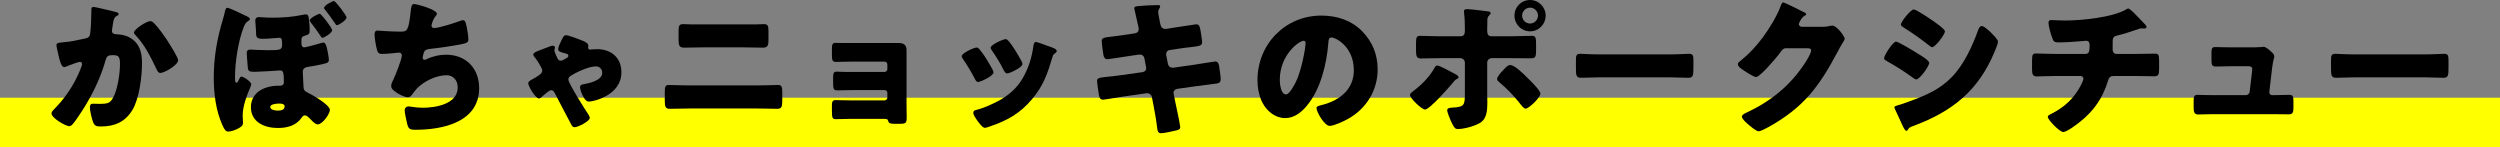 <?xml version="1.0" encoding="UTF-8"?><svg id="a" xmlns="http://www.w3.org/2000/svg" viewBox="0 0 500.47 29.43"><rect x="0" y="0" width="500.47" height="29.43" fill="#808080" stroke="none"/><defs><style>.b{fill:#ff0;}</style></defs><rect class="b" y="19.56" width="500.47" height="9.87"/><g><path d="M22.97,2.34c.45,.12,.78,.21,.78,.48,0,.21-.24,.33-.45,.42-.51,.24-.63,1.05-.75,1.92l-.09,.6c-.03,.18-.06,.33-.06,.39,0,.27,.12,.48,.3,.57,.3,.15,.63,.15,.72,.15,.78,.03,1.74,.18,2.52,.63,1.98,1.11,2.49,2.97,2.49,5.13,0,2.67-.54,7.05-1.89,9.33-1.44,2.43-3.57,3.36-6.33,3.36-.87,0-1.26-.09-1.56-.84-.27-.69-.66-2.28-.66-3.03,0-.39,.15-.69,.57-.69s.84,.03,1.26,.03c1.83,0,2.22-.15,2.85-1.29,.87-1.59,1.35-4.8,1.35-6.63,0-1.41-.21-1.83-1.35-1.83-1.02,0-1.29,.12-1.56,1.11-.99,3.51-2.67,6.9-4.62,9.96-.42,.66-1.62,2.49-2.13,2.94-.15,.12-.3,.21-.51,.21-.66,0-3.54-1.59-3.54-2.58,0-.3,.33-.63,.6-.9,1.35-1.35,3.9-4.32,5.37-8.4,.09-.24,.15-.39,.15-.54,0-.3-.18-.45-.48-.45s-2.19,.72-2.55,.87c-.18,.09-.36,.18-.57,.18-.51,0-.84-1.14-1.08-2.19-.15-.69-.45-1.89-.45-2.19,0-.45,.33-.51,1.11-.57,1.98-.18,2.7-.36,4.62-.78,.6-.12,.93-.33,1.02-.99,.15-1.11,.24-3.15,.24-4.32v-.45c0-.3,.06-.57,.42-.57,.3,0,3.69,.81,4.26,.96Zm8.01,2.46c.87,.93,1.62,1.98,2.34,3.03,.06,.12,.18,.27,.3,.48,.69,1.08,2.04,3.24,2.04,3.75,0,.96-2.76,2.55-3.57,2.55-.42,0-.63-.48-.78-.81-1.17-2.43-2.28-4.74-4.17-6.75-.12-.12-.33-.33-.33-.51,0-.69,2.52-2.31,3.27-2.31,.39,0,.66,.3,.9,.57Z"/><path d="M49.3,3.21c.27,.12,.72,.33,.72,.6,0,.18-.27,.36-.45,.48-.42,.27-.6,.69-.78,1.14-1.05,2.58-1.74,7.02-1.74,9.81v.51c0,.48,.03,.81,.3,.81,.21,0,.39-.39,.54-.75,.09-.21,.21-.48,.45-.48,.39,0,1.95,.99,1.95,1.56,0,.15-.09,.36-.15,.51-.72,1.65-1.56,3.87-1.56,5.7,0,.48,.06,.96,.06,1.44,0,.6-.27,.84-1.17,1.29-.51,.24-1.26,.51-1.8,.51-.42,0-.72-.33-1.11-1.2-1.38-3.03-1.77-6.48-1.77-9.6,0-3.54,.51-6.93,1.44-10.32,.27-.99,.6-1.98,.81-2.97,.06-.24,.15-.69,.48-.69,.39,0,3.18,1.35,3.78,1.65Zm12.69,2.64c0,.9,0,1.02-1.02,1.32-.57,.18-.63,.39-.63,.99v.54c0,.39,.12,.78,.57,.78,.33,0,2.91-.72,3.39-.87,.15-.06,.3-.09,.45-.09,.42,0,.6,.75,.72,1.23,.12,.48,.36,1.74,.36,2.19,0,.57-.24,.66-1.26,.9-.96,.24-1.95,.39-2.91,.54-.54,.09-1.05,.3-1.05,.99,0,.42,.12,2.1,.15,3,.03,.63,.18,.84,.78,1.14,.93,.45,4.5,2.46,4.5,3.51,0,.72-1.44,2.88-2.46,2.88-.42,0-.96-.54-1.41-1.02-.42-.42-.75-.78-1.11-.78-.27,0-.42,.12-.6,.36-1.14,1.68-2.91,2.16-4.86,2.16-2.61,0-5.37-1.14-5.37-4.17s2.82-4.29,5.49-4.29h.39c.39,0,.72-.24,.72-.66,0-1.98-.12-2.4-.75-2.4-.15,0-.36,0-.51,.03-.75,.06-3.69,.24-4.41,.24-1.53,0-1.53-.06-1.62-1.65-.03-.51-.15-1.5-.15-2.07,0-.51,.18-.72,.72-.72,.36,0,2.13,.12,3.45,.12,2.4,0,2.91-.03,2.91-1.05,0-.96,0-1.44-.57-1.44-.18,0-2.22,.21-3.27,.21-1.38,0-1.38-.39-1.38-1.53,0-.57-.15-1.68-.15-2.13s.27-.69,.69-.69c.12,0,.39,.03,.51,.03,.6,.06,1.62,.09,2.22,.09,2.07,0,4.05-.15,6.09-.57,.15-.03,.48-.09,.63-.09,.45,0,.54,.42,.57,.75,.03,.45,.18,1.29,.18,2.22Zm-7.89,15.57c0,.6,1.05,.72,1.44,.72,.6,0,1.44-.06,1.44-.84,0-.54-.72-.57-1.11-.57-.42,0-1.77,.09-1.77,.69Zm12.39-15.39c0,.6-1.62,1.53-1.92,1.53-.18,0-.3-.18-.36-.3-.84-1.26-1.14-1.65-2.04-2.82-.06-.12-.18-.24-.18-.36,0-.45,1.71-1.32,2.01-1.32,.33,0,2.49,2.85,2.49,3.27Zm2.88-2.55c0,.57-1.56,1.56-1.92,1.56-.15,0-.21-.09-.42-.42-.6-.9-1.23-1.77-1.89-2.58-.15-.18-.27-.33-.27-.45,0-.51,1.65-1.38,1.98-1.38s2.52,2.88,2.52,3.27Z"/><path d="M87.46,2.76c0,.18-.12,.3-.24,.45-.45,.51-.84,1.59-.84,1.92s.24,.48,.54,.48c.93,0,3.9-.96,4.89-1.32,.24-.09,.63-.24,.87-.24,.45,0,.54,.39,.75,1.35,.15,.69,.33,1.8,.33,2.49,0,.63-.36,.75-1.53,.99-1.68,.33-4.35,.72-6.09,.9-.45,.06-.96,.12-1.2,.54-.12,.18-.33,1.05-.33,1.29s.18,.36,.42,.36c.12,0,.18-.03,.3-.09,1.2-.6,2.61-.93,3.96-.93,3.99,0,6.63,2.73,6.63,6.69,0,6.84-7.32,8.34-12.75,8.34-1.26,0-1.44-.24-1.71-1.41-.12-.51-.45-2.01-.45-2.52,0-.42,.33-.75,.75-.75s1.47,.27,2.85,.27c2.61,0,7.02-.72,7.02-4.08,0-1.56-1.05-2.43-2.22-2.43-2.07,0-4.53,1.2-5.94,2.64-.3,.33-.66,.81-.93,1.17-.21,.3-.48,.6-.84,.6-.75,0-1.92-.63-2.49-1.05-.48-.36-.9-.66-.9-1.23,0-.42,.24-.87,.42-1.23,.42-.87,1.71-4.05,1.71-4.89,0-.33-.27-.54-.57-.54-.15,0-2.31,.27-3.39,.27-.57,0-.84-.21-.99-.75-.21-.69-.51-2.43-.51-3.15,0-.45,.12-.78,.63-.78,.24,0,2.34,.21,4.56,.21,1.35,0,1.62-.09,2.07-4.26,.09-.72,.15-1.26,.66-1.26,.57,0,4.56,1.11,4.56,1.95Z"/><path d="M111.74,9.84c0-.42,.45-1.38,.66-1.77,.33-.66,.48-1.02,.93-1.02,.51,0,2.67,.84,3.24,1.08,.39,.15,1.2,.48,1.2,.99,0,.15-.03,.3-.03,.42,0,.27,.15,.39,.42,.39,.21,0,.57-.09,1.35-.09,2.82,0,4.89,1.68,4.89,4.62,0,4.65-5.61,5.88-6.54,5.88-.99,0-1.74-2.43-1.74-2.85,0-.45,.3-.57,.69-.63,1.17-.21,3.75-.75,3.75-2.28,0-.78-.54-1.29-1.29-1.29-1.41,0-3.93,1.17-5.1,1.95-.24,.18-.39,.36-.39,.69,0,.72,3.36,6.03,3.99,6.96,.15,.21,.3,.54,.3,.72,0,.66-2.4,1.86-3.03,1.86-.27,0-.45-.15-.6-.39-.39-.66-2.64-5.04-3.21-6.12-.3-.57-.45-.9-.9-.9-.36,0-1.17,.72-1.65,1.14-.12,.09-.21,.18-.27,.24-.12,.12-.33,.27-.51,.27-.72,0-2.16-2.49-2.16-3.06,0-.3,.33-.48,.57-.63,1.53-.84,2.25-1.29,2.25-1.89,0-.48-1.05-2.07-1.38-2.49-.27-.33-.42-.51-.42-.72,0-.39,.6-.6,1.95-1.11,.36-.12,.78-.3,1.26-.48,.24-.09,.48-.18,.69-.18s.45,.15,.45,.36c0,.09-.12,.33-.12,.57,0,.21,.15,.57,.3,.9,.27,.57,.36,1.17,.99,1.17,.24,0,.6-.21,.96-.42,.27-.15,.54-.27,.54-.54,0-.24-.12-.33-.33-.42-.24-.06-.45-.12-.63-.18-.66-.18-1.08-.3-1.08-.75Z"/><path d="M151.74,17.1c1.47,0,3.54-.09,4.02-.09,.69,0,.84,.33,.84,1.38v1.8c0,1.17-.15,1.59-.99,1.59-1.29,0-2.58-.06-3.87-.06h-13.8c-1.29,0-2.58,.06-3.87,.06-.87,0-.99-.45-.99-1.71v-1.65c0-1.08,.12-1.41,.84-1.41,.45,0,2.79,.09,4.02,.09h13.8Zm-.57-12.21c.57,0,1.14-.06,1.71-.06,.78,0,.96,.27,.96,1.35v1.8c0,1.02-.12,1.56-1.08,1.56-1.32,0-2.64-.06-3.96-.06h-7.95c-1.29,0-2.61,.06-3.93,.06-1.02,0-1.08-.6-1.08-1.68v-1.74c0-1.05,.21-1.29,.96-1.29,.57,0,1.11,.06,1.68,.06h12.69Z"/><path d="M179.89,8.61c.96,0,1.59,.36,1.59,1.38v11.52c0,.63,.03,1.29,.03,1.95,0,1.14-.15,1.32-1.35,1.32h-1.14c-.87,0-1.11-.12-1.23-.6-.09-.33-.24-.39-1.05-.39h-6.21c-1.05,0-2.13,.06-3.18,.06-.66,0-.81-.15-.81-1.62v-1.05c0-.69,.06-1.14,.69-1.14,.69,0,2.13,.06,3.24,.06h6.6c.33,0,.57-.27,.57-.57v-.93c0-.33-.24-.57-.57-.57h-6.3c-1.11,0-2.4,.06-3.21,.06-.72,0-.78-.45-.78-1.59v-.78c0-.96,.03-1.38,.72-1.38,.36,0,1.11,.06,1.89,.06h7.68c.33,0,.57-.27,.57-.57v-.93c0-.3-.24-.57-.57-.57h-6.6c-1.02,0-2.07,.06-3.12,.06-.75,0-.81-.36-.81-1.59v-.9c0-.9,.06-1.32,.69-1.32,.45,0,.96,.03,1.62,.03h11.04Z"/><path d="M198.65,13.83c.15,.3,.24,.54,.24,.66,0,.75-2.64,1.92-3.09,1.92-.33,0-.51-.36-.63-.6-.72-1.38-1.5-2.7-2.37-3.96-.12-.18-.27-.39-.27-.6,0-.63,2.46-1.74,3-1.74,.15,0,.39,.15,.6,.42,.96,1.14,1.77,2.55,2.52,3.9Zm11.13-4.62c.9,.3,1.77,.57,1.77,1.02,0,.15-.15,.3-.39,.48-.27,.21-.33,.21-.48,.75-1.02,3.36-1.77,5.64-4.08,8.4-2.4,2.85-4.98,4.29-8.46,5.46-.24,.09-.75,.27-.99,.27-.48,0-1.26-1.11-1.56-1.53-.03-.06-.09-.12-.15-.21-.24-.36-.6-.9-.6-1.23,0-.39,.21-.51,.54-.6,1.53-.36,3.51-1.26,4.89-2.04,1.83-1.08,3.33-2.4,4.41-4.23,1.23-2.07,1.89-4.29,2.22-6.69,.06-.27,.15-.66,.45-.66s2.04,.66,2.43,.81Zm-7.89-1.02c.96,1.11,1.89,2.76,2.61,4.05,.12,.24,.18,.45,.18,.57,0,.72-2.61,1.89-3.06,1.89-.33,0-.51-.33-.66-.6-.72-1.44-1.5-2.73-2.43-4.05-.12-.15-.21-.3-.21-.51,0-.57,2.46-1.71,3.03-1.71,.15,0,.36,.15,.54,.36Z"/><path d="M227.24,6.66c.42-.06,.72-.39,.72-.81,0-.21-.06-.39-.09-.6l-.18-.78c-.06-.36-.63-2.7-.63-2.82,0-.33,.45-.42,.99-.45,1.2-.09,2.43-.18,3.66-.18,.27,0,.54,0,.54,.21,0,.15-.06,.3-.15,.45-.12,.18-.24,.39-.24,.72,0,.39,.3,1.8,.39,2.28l.06,.24c.09,.51,.45,.87,.96,.87h.12l1.89-.3c.57-.06,4.05-.63,4.2-.63,.69,0,.72,.66,.87,1.38,.06,.48,.3,1.77,.3,2.19,0,.72-.45,.78-2.4,1.02-.63,.06-1.38,.15-2.34,.3l-1.83,.27c-.39,.09-.63,.42-.63,.81v.15l.36,1.83c.09,.45,.45,.75,.9,.75h.12l4.02-.57c.6-.09,4.26-.69,4.41-.69,.69,0,.78,.66,.87,1.53l.09,.6c.06,.36,.15,1.05,.15,1.38,0,.54-.21,.81-.75,.9-.27,.03-3.72,.48-4.17,.54l-3.84,.54c-.42,.09-.69,.45-.69,.75,0,.06,0,.15,.03,.24l.21,1.08c.18,.87,1.11,5.1,1.11,5.61,0,.48-.51,.57-.9,.66-.63,.15-2.37,.54-2.97,.54-.54,0-.69-.42-.78-1.32-.18-1.53-.48-3.03-.75-4.53l-.27-1.35c-.09-.48-.48-.81-.93-.81h-.12l-4.65,.66c-.63,.09-3.78,.63-4.08,.63-.57,0-.69-.36-.81-.84-.09-.42-.39-2.52-.39-2.91,0-.6,.42-.66,2.1-.84,.66-.06,1.5-.15,2.58-.3l4.47-.63c.42-.09,.69-.39,.69-.78,0-.06,0-.09-.03-.21l-.33-1.74c-.09-.48-.42-.78-.87-.78h-.21l-2.04,.3c-.63,.09-4.02,.63-4.32,.63-.51,0-.69-.45-.78-.9-.09-.54-.33-2.28-.33-2.73,0-.66,.42-.72,2.25-.93,.66-.09,1.56-.18,2.67-.36l1.77-.27Z"/><path d="M272.61,6.18c2.13,2.13,3.18,4.74,3.18,7.71,0,4.23-2.31,7.95-6.03,9.96-.75,.42-2.73,1.35-3.57,1.35-1.05,0-2.64-2.76-2.64-3.6,0-.27,.27-.39,1.14-.6,3.48-.9,6.33-3.09,6.33-6.93,0-4.71-3.6-6.57-4.5-6.57-.51,0-.57,.54-.6,1.08-.33,4.17-1.53,9.27-4.29,12.57-1.11,1.35-2.55,2.49-4.35,2.49-2.01,0-3.66-1.38-4.56-3.09-.69-1.32-.99-3.03-.99-4.5,0-7.2,5.55-12.93,12.78-12.93,3.06,0,5.94,.9,8.1,3.06Zm-16.41,9.81c0,.72,.18,2.91,1.23,2.91,.72,0,1.74-1.98,2.04-2.61,1.05-2.16,1.89-6.6,1.89-7.68,0-.24-.12-.45-.39-.45-.87,0-4.77,2.76-4.77,7.83Z"/><path d="M291.42,14.88c.33,.18,.57,.42,.57,.6,0,.15-.18,.24-.3,.3-.45,.24-.54,.42-.84,.78-.75,.9-4.65,5.37-5.58,5.37-.6,0-3-2.19-3-2.94,0-.3,.51-.66,.75-.84,1.62-1.2,3.15-2.79,4.14-4.53,.12-.21,.27-.51,.57-.51,.42,0,2.58,1.17,3.69,1.77Zm.99-7.62c.78,0,.84-.66,.84-1.14v-.27c-.03-1.2,0-1.98-.15-3.18,0-.12-.03-.27-.03-.42,0-.36,.3-.42,.72-.42,.45,0,3.57,.36,4.11,.45,.18,.03,.51,.09,.51,.33,0,.21-.18,.36-.3,.48-.3,.3-.36,.57-.36,.99v.39c0,.45-.03,.9-.03,1.38v.27c0,.48,.09,1.14,.81,1.14h3.87c1.38,0,3.12-.09,4.26-.09,.72,0,.84,.36,.84,1.47v1.53c0,1.11-.12,1.5-.96,1.5-1.38,0-2.76-.03-4.14-.03h-3.75c-.51,0-.93,.39-.93,.9v6.15c0,.6,.03,1.23,.03,1.86,0,1.56-.15,3.06-1.2,3.87-.99,.75-3.42,1.41-4.68,1.41-.54,0-.69-.18-1.14-1.02-.27-.54-1.02-2.22-1.02-2.76,0-.45,.66-.48,.99-.51,2.34-.12,2.55-.42,2.55-2.64v-6.36c0-.51-.42-.9-.93-.9h-3.99c-1.32,0-2.61,.06-3.93,.06-.81,0-.93-.54-.93-1.56v-1.47c0-1.26,.15-1.5,.84-1.5,.39,0,2.7,.09,4.02,.09h4.08Zm13.2,8.16c.57,.54,2.76,2.64,2.76,3.33,0,.78-2.31,3-2.97,3-.33,0-.78-.57-1.41-1.38-.9-1.14-2.46-2.79-3.81-3.87-.21-.18-.48-.39-.48-.66,0-.51,.78-1.35,1.14-1.71,.66-.72,1.02-1.11,1.5-1.11,.87,0,2.64,1.77,3.27,2.4Zm3.81-12.3c0,1.74-1.38,3.15-3.12,3.15s-3.12-1.41-3.12-3.15,1.38-3.12,3.12-3.12,3.12,1.41,3.12,3.12Zm-4.71,0c0,.9,.72,1.59,1.59,1.59s1.59-.72,1.59-1.59-.72-1.59-1.59-1.59-1.59,.72-1.59,1.59Z"/><path d="M334.14,10.89c1.77,0,3.69-.12,3.96-.12,.78,0,.9,.33,.9,1.2v1.44c0,1.65-.03,2.16-.99,2.16-1.17,0-2.55-.09-3.87-.09h-13.8c-1.32,0-2.73,.09-3.84,.09-1.02,0-1.02-.57-1.02-2.16v-1.38c0-.9,.09-1.26,.87-1.26,.42,0,2.1,.12,3.99,.12h13.8Z"/><path d="M364.82,5.37c.54,0,.9-.03,1.68-.21,.12-.03,.21-.03,.33-.03,.9,0,2.46,2.19,2.46,2.61,0,.21-.39,.81-.54,1.05-.3,.48-.57,.99-.84,1.5-3.72,7.02-6.81,11.22-13.89,15.15-.45,.24-1.56,.84-1.95,.84-.54,0-1.83-1.14-2.31-1.56-.36-.33-1.05-.96-1.05-1.38,0-.33,.42-.54,.81-.75,.09-.03,.18-.09,.27-.12,4.83-2.28,8.67-5.43,11.58-9.9,.33-.51,1.2-1.92,1.2-2.49,0-.39-.42-.42-.78-.42h-4.29c-.51,0-.75,.36-1.02,.72-.6,.84-1.89,2.34-2.64,3.12-.39,.42-1.8,1.92-2.28,1.92-.6,0-2.76-1.47-3.27-1.89-.18-.18-.39-.42-.39-.69,0-.21,.15-.36,.3-.48,1.89-1.5,3.36-3.06,4.77-4.98,1.23-1.68,2.73-4.11,3.45-6.06,.15-.39,.3-.84,.54-.84,.27,0,3.39,1.56,3.9,1.83,.36,.15,.72,.3,.72,.54,0,.15-.15,.21-.27,.27-.72,.39-1.2,1.5-1.2,1.71,0,.33,.27,.48,.57,.54h4.14Z"/><path d="M379.57,8.34c.48,0,3.81,2.04,4.41,2.43,.6,.36,2.22,1.32,2.22,1.83,0,.66-1.92,3.3-2.58,3.3-.21,0-.57-.24-.75-.39-1.8-1.29-3.12-2.13-5.07-3.24-.33-.18-.63-.33-.63-.6,0-.57,1.74-3.33,2.4-3.33Zm.3,12.75c.69-.15,2.82-.96,3.6-1.26,2.82-1.08,5.13-2.22,7.26-4.41,2.43-2.49,4.11-6.18,5.28-9.42,.12-.33,.3-.78,.75-.78,.42,0,1.35,.87,1.71,1.2,.39,.39,1.5,1.47,1.5,1.92,0,.39-.48,1.56-.66,1.98-3.24,7.8-8.4,11.94-16.17,14.85-.81,.3-.87,.3-1.23,.81-.03,.09-.15,.21-.27,.21-.3,0-.69-.87-.81-1.14-.42-.84-1.05-2.37-1.44-3.12-.06-.12-.15-.3-.15-.42,0-.27,.42-.36,.63-.42Zm7.47-16.65c.42,.3,2.01,1.41,2.01,1.83,0,.66-1.95,3.18-2.55,3.18-.21,0-.6-.33-.78-.48-1.59-1.23-3.21-2.4-4.92-3.45-.18-.12-.57-.36-.57-.6,0-.57,1.98-3.03,2.58-3.03,.54,0,3.6,2.1,4.23,2.55Z"/><path d="M417.47,10.8c.78,0,.84-.66,.84-1.59v-.24c0-.3-.06-.81-.69-.81-.12,0-.57,.03-.75,.06-1.17,.12-3.54,.27-4.71,.27-.9,0-1.05-.15-1.32-.87-.3-.78-.75-2.31-.75-3.12,0-.39,.21-.48,.6-.48,.45,0,1.74,.09,2.76,.09,3.21,0,9.66-.63,12.33-2.31,.09-.06,.18-.09,.27-.09,.3,0,1.23,.96,1.53,1.26,.3,.3,1.8,1.86,2.01,2.1,.06,.12,.12,.21,.12,.33,0,.21-.21,.3-.39,.3h-.27c-.09-.03-.18-.03-.24-.03-.3,0-.66,.12-.99,.24-1.11,.36-2.85,.96-3.96,1.2-.72,.15-.93,.45-.93,1.17v1.68c0,.48,.3,.84,.78,.84h3.42c1.56,0,3.15-.06,4.23-.06,.72,0,.87,.18,.87,1.5v1.5c0,1.26-.18,1.53-.99,1.53-1.38,0-2.73-.06-4.11-.06h-3.66c-.99,0-1.2,.09-1.5,1.05-1.08,3.45-2.79,5.91-5.61,8.16-.6,.48-2.61,2.01-3.33,2.01s-3.09-2.46-3.09-3.03c0-.27,.33-.42,.69-.6,2.7-1.38,4.56-3.09,5.97-5.79,.12-.24,.48-.99,.48-1.23,0-.3-.24-.57-.57-.57h-4.89c-1.53,0-3.18,.09-3.9,.09-.78,0-.93-.48-.93-1.38v-1.65c0-1.29,.09-1.56,.81-1.56,.51,0,2.61,.09,4.02,.09h5.85Z"/><path d="M450.15,9.48c.6,0,2.01,0,2.55-.06,.12-.03,.33-.06,.45-.06,.45,0,1.32,.78,1.71,1.17,.24,.24,.42,.42,.42,.78,0,.45-.21,.45-.45,2.46l-.54,4.65v.09c0,.3,.27,.54,.57,.54h.21c1.08,0,2.16-.06,3.24-.06,.69,0,.81,.33,.81,1.26v1.2c0,.9-.06,1.44-.9,1.44-1.05,0-2.1-.03-3.15-.03h-12.06c-1.02,0-2.37,.06-2.97,.06-.84,0-.9-.66-.9-1.47v-1.29c0-.9,.15-1.17,.78-1.17,.42,0,2.04,.06,3.09,.06h6.54c.42,0,.78-.3,.81-.72l.48-4.05c0-.09,.03-.42,.03-.48,0-.48-.48-.54-.78-.54h-3.42c-1.11,0-2.25,.06-3.15,.06-.69,0-.81-.39-.81-1.35v-1.32c0-.9,.09-1.23,.72-1.23,.42,0,2.04,.06,3.18,.06h3.54Z"/><path d="M485.3,10.89c1.77,0,3.69-.12,3.96-.12,.78,0,.9,.33,.9,1.2v1.44c0,1.65-.03,2.16-.99,2.16-1.17,0-2.55-.09-3.87-.09h-13.8c-1.32,0-2.73,.09-3.84,.09-1.02,0-1.02-.57-1.02-2.16v-1.38c0-.9,.09-1.26,.87-1.26,.42,0,2.1,.12,3.99,.12h13.8Z"/></g></svg>